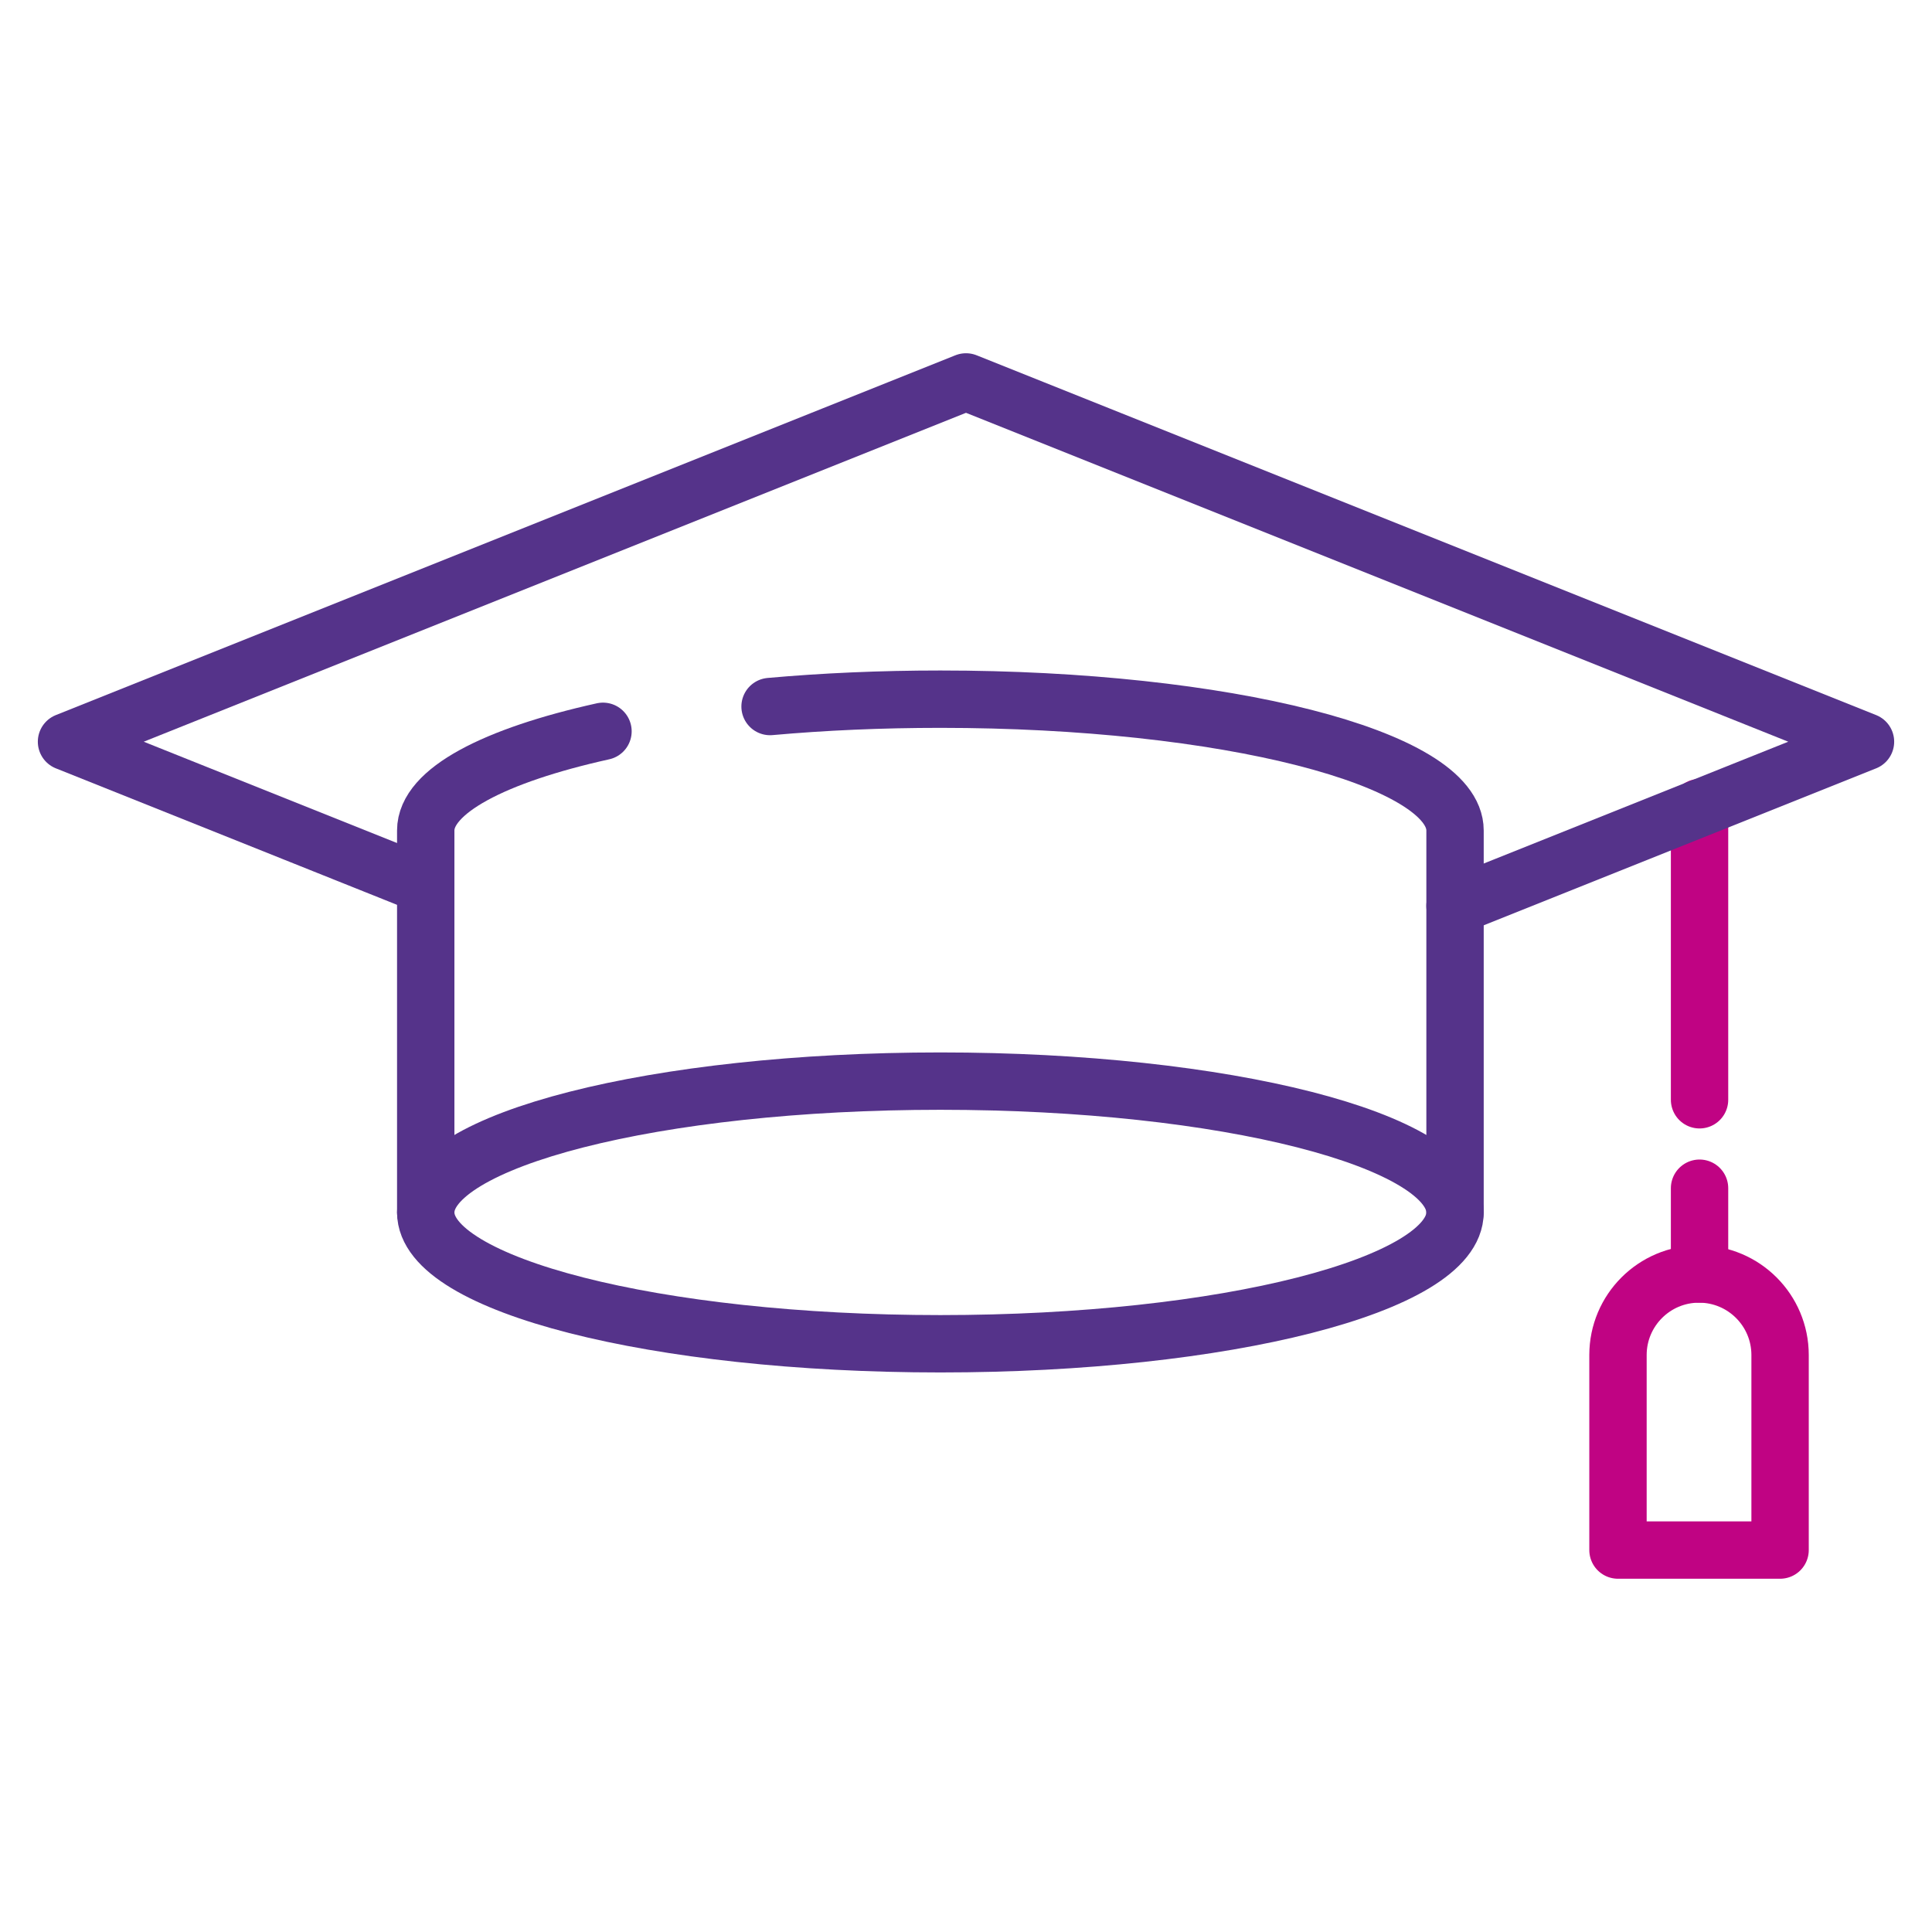 <?xml version="1.0" encoding="UTF-8"?>
<svg id="Layer_1" data-name="Layer 1" xmlns="http://www.w3.org/2000/svg" xmlns:xlink="http://www.w3.org/1999/xlink" viewBox="0 0 1200 1200">
  <defs>
    <style>
      .cls-1 {
        clip-path: url(#clippath);
      }

      .cls-2 {
        stroke-width: 0px;
      }

      .cls-2, .cls-3, .cls-4 {
        fill: none;
      }

      .cls-5 {
        clip-path: url(#clippath-1);
      }

      .cls-3 {
        stroke: #c00383;
      }

      .cls-3, .cls-4 {
        stroke-linecap: round;
        stroke-linejoin: round;
        stroke-width: 35.63px;
      }

      .cls-4 {
        stroke: #55338a;
      }
    </style>
    <clipPath id="clippath">
      <rect class="cls-2" x="23.5" y="219.41" width="1153" height="761.18"/>
    </clipPath>
    <clipPath id="clippath-1">
      <rect class="cls-2" x="23.5" y="219.41" width="1153" height="761.18"/>
    </clipPath>
  </defs>
  <g id="Mentorship">
    <g class="cls-1">
      <line class="cls-3" x1="1055.62" y1="683.09" x2="1055.62" y2="501.62"/>
      <line class="cls-3" x1="1055.62" y1="791.3" x2="1055.62" y2="738.02"/>
      <g class="cls-5">
        <path class="cls-3" d="M1055.3,791.3h0c-27.81,0-50.34,22.55-50.34,50.34v121.13h100.68v-121.13c0-27.79-22.53-50.34-50.34-50.34Z"/>
        <polyline class="cls-4" points="903.74 562.67 1158.69 460.69 600 237.22 41.31 460.69 264.43 549.94"/>
        <path class="cls-4" d="M903.74,753.07c0,45.05-143.12,81.57-319.66,81.57s-319.65-36.52-319.65-81.57,143.11-81.57,319.65-81.57,319.66,36.52,319.66,81.57Z"/>
        <path class="cls-4" d="M264.43,549.94v-34.11c0-24.59,42.65-46.64,110.1-61.6"/>
        <line class="cls-4" x1="264.43" y1="753.07" x2="264.43" y2="549.94"/>
        <path class="cls-4" d="M478.3,438.84c33.11-2.97,68.7-4.57,105.79-4.57,176.54,0,319.66,36.51,319.66,81.56v237.24"/>
      </g>
    </g>
  </g>
</svg>